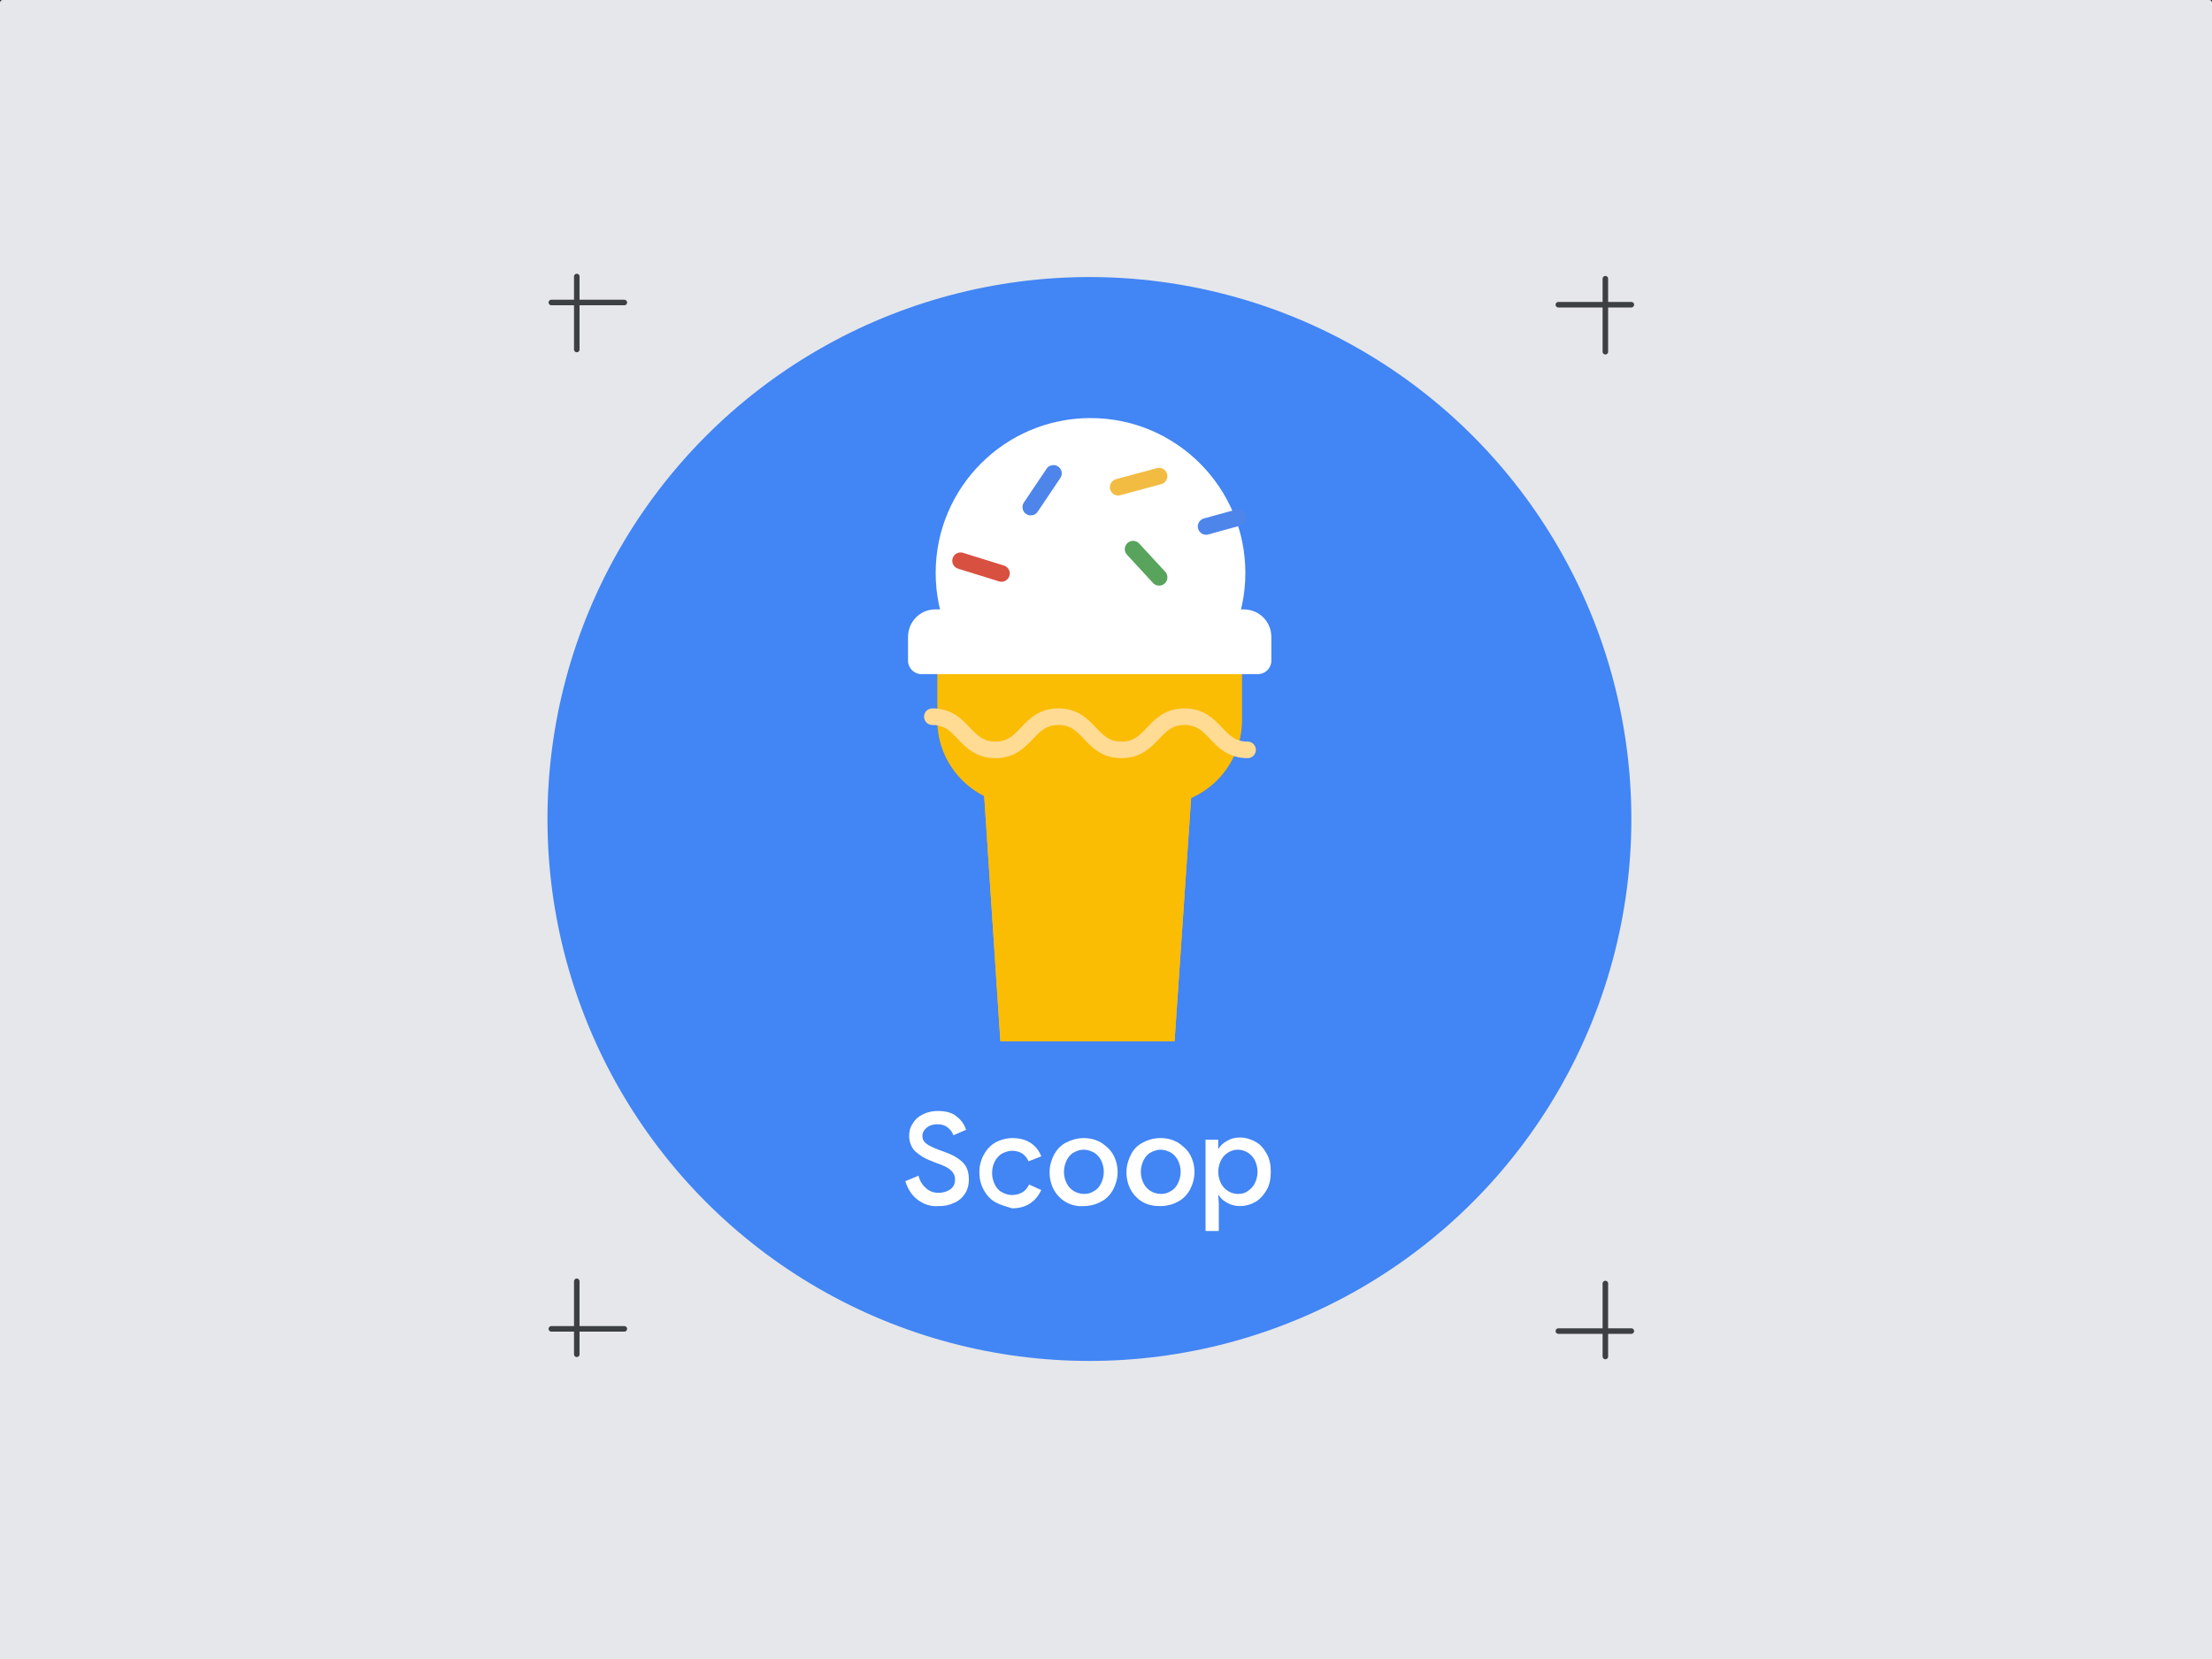 <svg enable-background="new 0 0 400 300" viewBox="0 0 400 300" xmlns="http://www.w3.org/2000/svg"><rect x="0" y="0" width="400" height="300" fill="#333333" stroke="none"/><path d="m.5.5h399v300h-399z" fill="#e5e7ea" stroke="#e5e7ea" stroke-linecap="round" stroke-linejoin="round"/><circle cx="197" cy="148.1" fill="#4285f4" r="98"/><circle cx="197.2" cy="103.6" fill="#fff" r="28"/><path d="m212.4 188.3h-31.5l-3.2-48.5h38z" fill="#f2bc42"/><path d="m212.4 188.3h-31.5l-3.2-48.5h38z" fill="#fbbc04"/><path d="m169.5 121.3h55.1v8.9c0 8.5-6.9 15.4-15.3 15.4h-24.4c-8.5 0-15.4-6.9-15.4-15.3z" fill="#fbbc04"/><path d="m168.6 129.6c5.7 0 5.7 6 11.4 6s5.7-6 11.4-6 5.7 6 11.4 6 5.7-6 11.4-6 5.7 6 11.4 6" fill="none" stroke="#ffdb94" stroke-linecap="round" stroke-miterlimit="10" stroke-width="3"/><path d="m169.1 110.2h55.8c2.8 0 5 2.2 5 5v4.3c0 1.3-1.1 2.4-2.4 2.4h-60.9c-1.3 0-2.4-1.1-2.4-2.4v-4.3c0-2.8 2.2-5 4.9-5z" fill="#fff"/><path d="m190.5 85.6-4.1 6.1" fill="none" stroke="#4e85eb" stroke-linecap="round" stroke-miterlimit="10" stroke-width="3"/><path d="m204.9 99.3 4.7 5.1" fill="none" stroke="#58a45c" stroke-linecap="round" stroke-miterlimit="10" stroke-width="3"/><path d="m173.7 101.4 7.4 2.3" fill="none" stroke="#d85040" stroke-linecap="round" stroke-miterlimit="10" stroke-width="3"/><path d="m209.6 86.1-7.4 2" fill="none" stroke="#f2bc42" stroke-linecap="round" stroke-miterlimit="10" stroke-width="3"/><path d="m218.1 95.2 5.8-1.6" fill="none" stroke="#4e85eb" stroke-linecap="round" stroke-miterlimit="10" stroke-width="3"/><path d="m166 217c-1.1-.8-1.8-1.9-2.3-3.4l2.4-1c.2.9.7 1.7 1.3 2.2.6.6 1.4.9 2.3.9.8 0 1.5-.2 2.1-.6s.9-1 .9-1.8c0-.7-.3-1.3-.8-1.7-.5-.5-1.4-.9-2.6-1.3l-1-.4c-1.1-.4-2-1-2.8-1.7-.7-.7-1.1-1.7-1.1-2.8 0-.8.2-1.6.7-2.3.4-.7 1-1.2 1.8-1.6s1.7-.6 2.7-.6c1.4 0 2.6.3 3.4 1 .9.7 1.4 1.5 1.7 2.4l-2.3 1c-.2-.6-.5-1-1-1.4s-1.1-.6-1.9-.6-1.4.2-1.9.6-.8.9-.8 1.5.2 1 .7 1.4 1.2.7 2.2 1.1l1.1.4c1.4.5 2.5 1.1 3.3 1.9s1.1 1.8 1.1 3.1c0 1.1-.3 2-.8 2.7s-1.2 1.3-2.1 1.6c-.8.4-1.7.5-2.6.5-1.4.1-2.6-.3-3.7-1.1z" fill="#fff"/><path d="m180 217.4c-.9-.5-1.6-1.3-2.1-2.2s-.8-2-.8-3.2.3-2.3.8-3.2 1.2-1.7 2.1-2.2 2-.8 3.1-.8c1.3 0 2.4.3 3.3.9s1.5 1.4 1.9 2.4l-2.3.9c-.6-1.3-1.6-1.9-3-1.9-.6 0-1.2.2-1.8.5-.5.3-1 .8-1.3 1.4s-.5 1.3-.5 2.1.2 1.5.5 2.1.7 1.1 1.3 1.4 1.1.5 1.8.5 1.4-.2 1.9-.5.9-.8 1.2-1.4l2.2 1c-.5 1-1.1 1.8-2 2.4s-2 .9-3.3.9c-1-.3-2.1-.6-3-1.1z" fill="#fff"/><path d="m192.8 217.4c-.9-.5-1.7-1.3-2.2-2.2s-.8-2-.8-3.2.3-2.2.8-3.2c.5-.9 1.2-1.7 2.2-2.2s2-.8 3.2-.8 2.2.3 3.1.8c.9.6 1.7 1.3 2.2 2.2s.8 2 .8 3.1c0 1.2-.3 2.2-.8 3.2-.5.9-1.2 1.7-2.2 2.2-.9.5-2 .8-3.2.8-1.1.1-2.2-.2-3.1-.7zm5-2c.6-.3 1-.8 1.3-1.4s.5-1.3.5-2.1-.2-1.5-.5-2.1-.8-1.1-1.3-1.4c-.6-.3-1.2-.5-1.8-.5-.7 0-1.3.2-1.8.5-.6.3-1 .8-1.3 1.4s-.5 1.3-.5 2.1.2 1.5.5 2.1.8 1.1 1.3 1.4 1.2.5 1.8.5 1.2-.1 1.8-.5z" fill="#fff"/><path d="m206.7 217.4c-.9-.5-1.7-1.3-2.2-2.2s-.8-2-.8-3.2.3-2.2.8-3.2 1.2-1.7 2.2-2.2c.9-.5 2-.8 3.2-.8s2.2.3 3.1.8c.9.6 1.7 1.3 2.2 2.2s.8 2 .8 3.1c0 1.2-.3 2.2-.8 3.2-.5.9-1.2 1.7-2.2 2.2-.9.5-2 .8-3.2.8s-2.2-.2-3.1-.7zm5-2c.6-.3 1-.8 1.3-1.4s.5-1.3.5-2.1-.2-1.5-.5-2.1-.8-1.1-1.3-1.4c-.6-.3-1.2-.5-1.8-.5s-1.3.2-1.8.5c-.6.3-1 .8-1.3 1.4s-.5 1.3-.5 2.1.2 1.5.5 2.1.8 1.1 1.3 1.4 1.2.5 1.8.5 1.2-.1 1.8-.5z" fill="#fff"/><path d="m218 206.1h2.3v1.6h.1c.3-.6.8-1 1.5-1.4s1.4-.6 2.3-.6c1.1 0 2 .3 2.9.8s1.5 1.3 2 2.2.7 2 .7 3.2-.2 2.3-.7 3.2-1.2 1.7-2 2.2c-.9.5-1.8.8-2.9.8-.8 0-1.6-.2-2.3-.6s-1.2-.8-1.5-1.4h-.1l.1 1.6v4.9h-2.4zm7.6 9.3c.5-.3 1-.8 1.3-1.4s.5-1.3.5-2.1-.2-1.5-.5-2.1-.8-1.1-1.3-1.4-1.1-.5-1.8-.5c-.6 0-1.2.2-1.7.5s-1 .8-1.3 1.4-.5 1.3-.5 2.1.2 1.5.5 2.1.8 1.1 1.3 1.4 1.1.5 1.7.5c.7 0 1.3-.1 1.8-.5z" fill="#fff"/><g stroke-linecap="round"><path d="m104.3 63.2v-13.2" fill="none" stroke="#3d4043" stroke-linejoin="round"/><path d="m99.7 54.7h13.2" fill="none" stroke="#3d4043" stroke-linejoin="round"/><path d="m290.3 63.6v-13.2" fill="none" stroke="#3d4043" stroke-linejoin="round"/><path d="m295 55.1h-13.2" fill="none" stroke="#3d4043" stroke-linejoin="round"/><path d="m290.3 232.1v13.2" fill="none" stroke="#3d4043" stroke-linejoin="round"/><path d="m295 240.7h-13.2" fill="none" stroke="#3d4043" stroke-linejoin="round"/><path d="m104.3 231.7v13.2" fill="none" stroke="#3d4043" stroke-linejoin="round"/><path d="m99.7 240.3h13.2" fill="none" stroke="#3d4043" stroke-linejoin="round"/></g></svg>